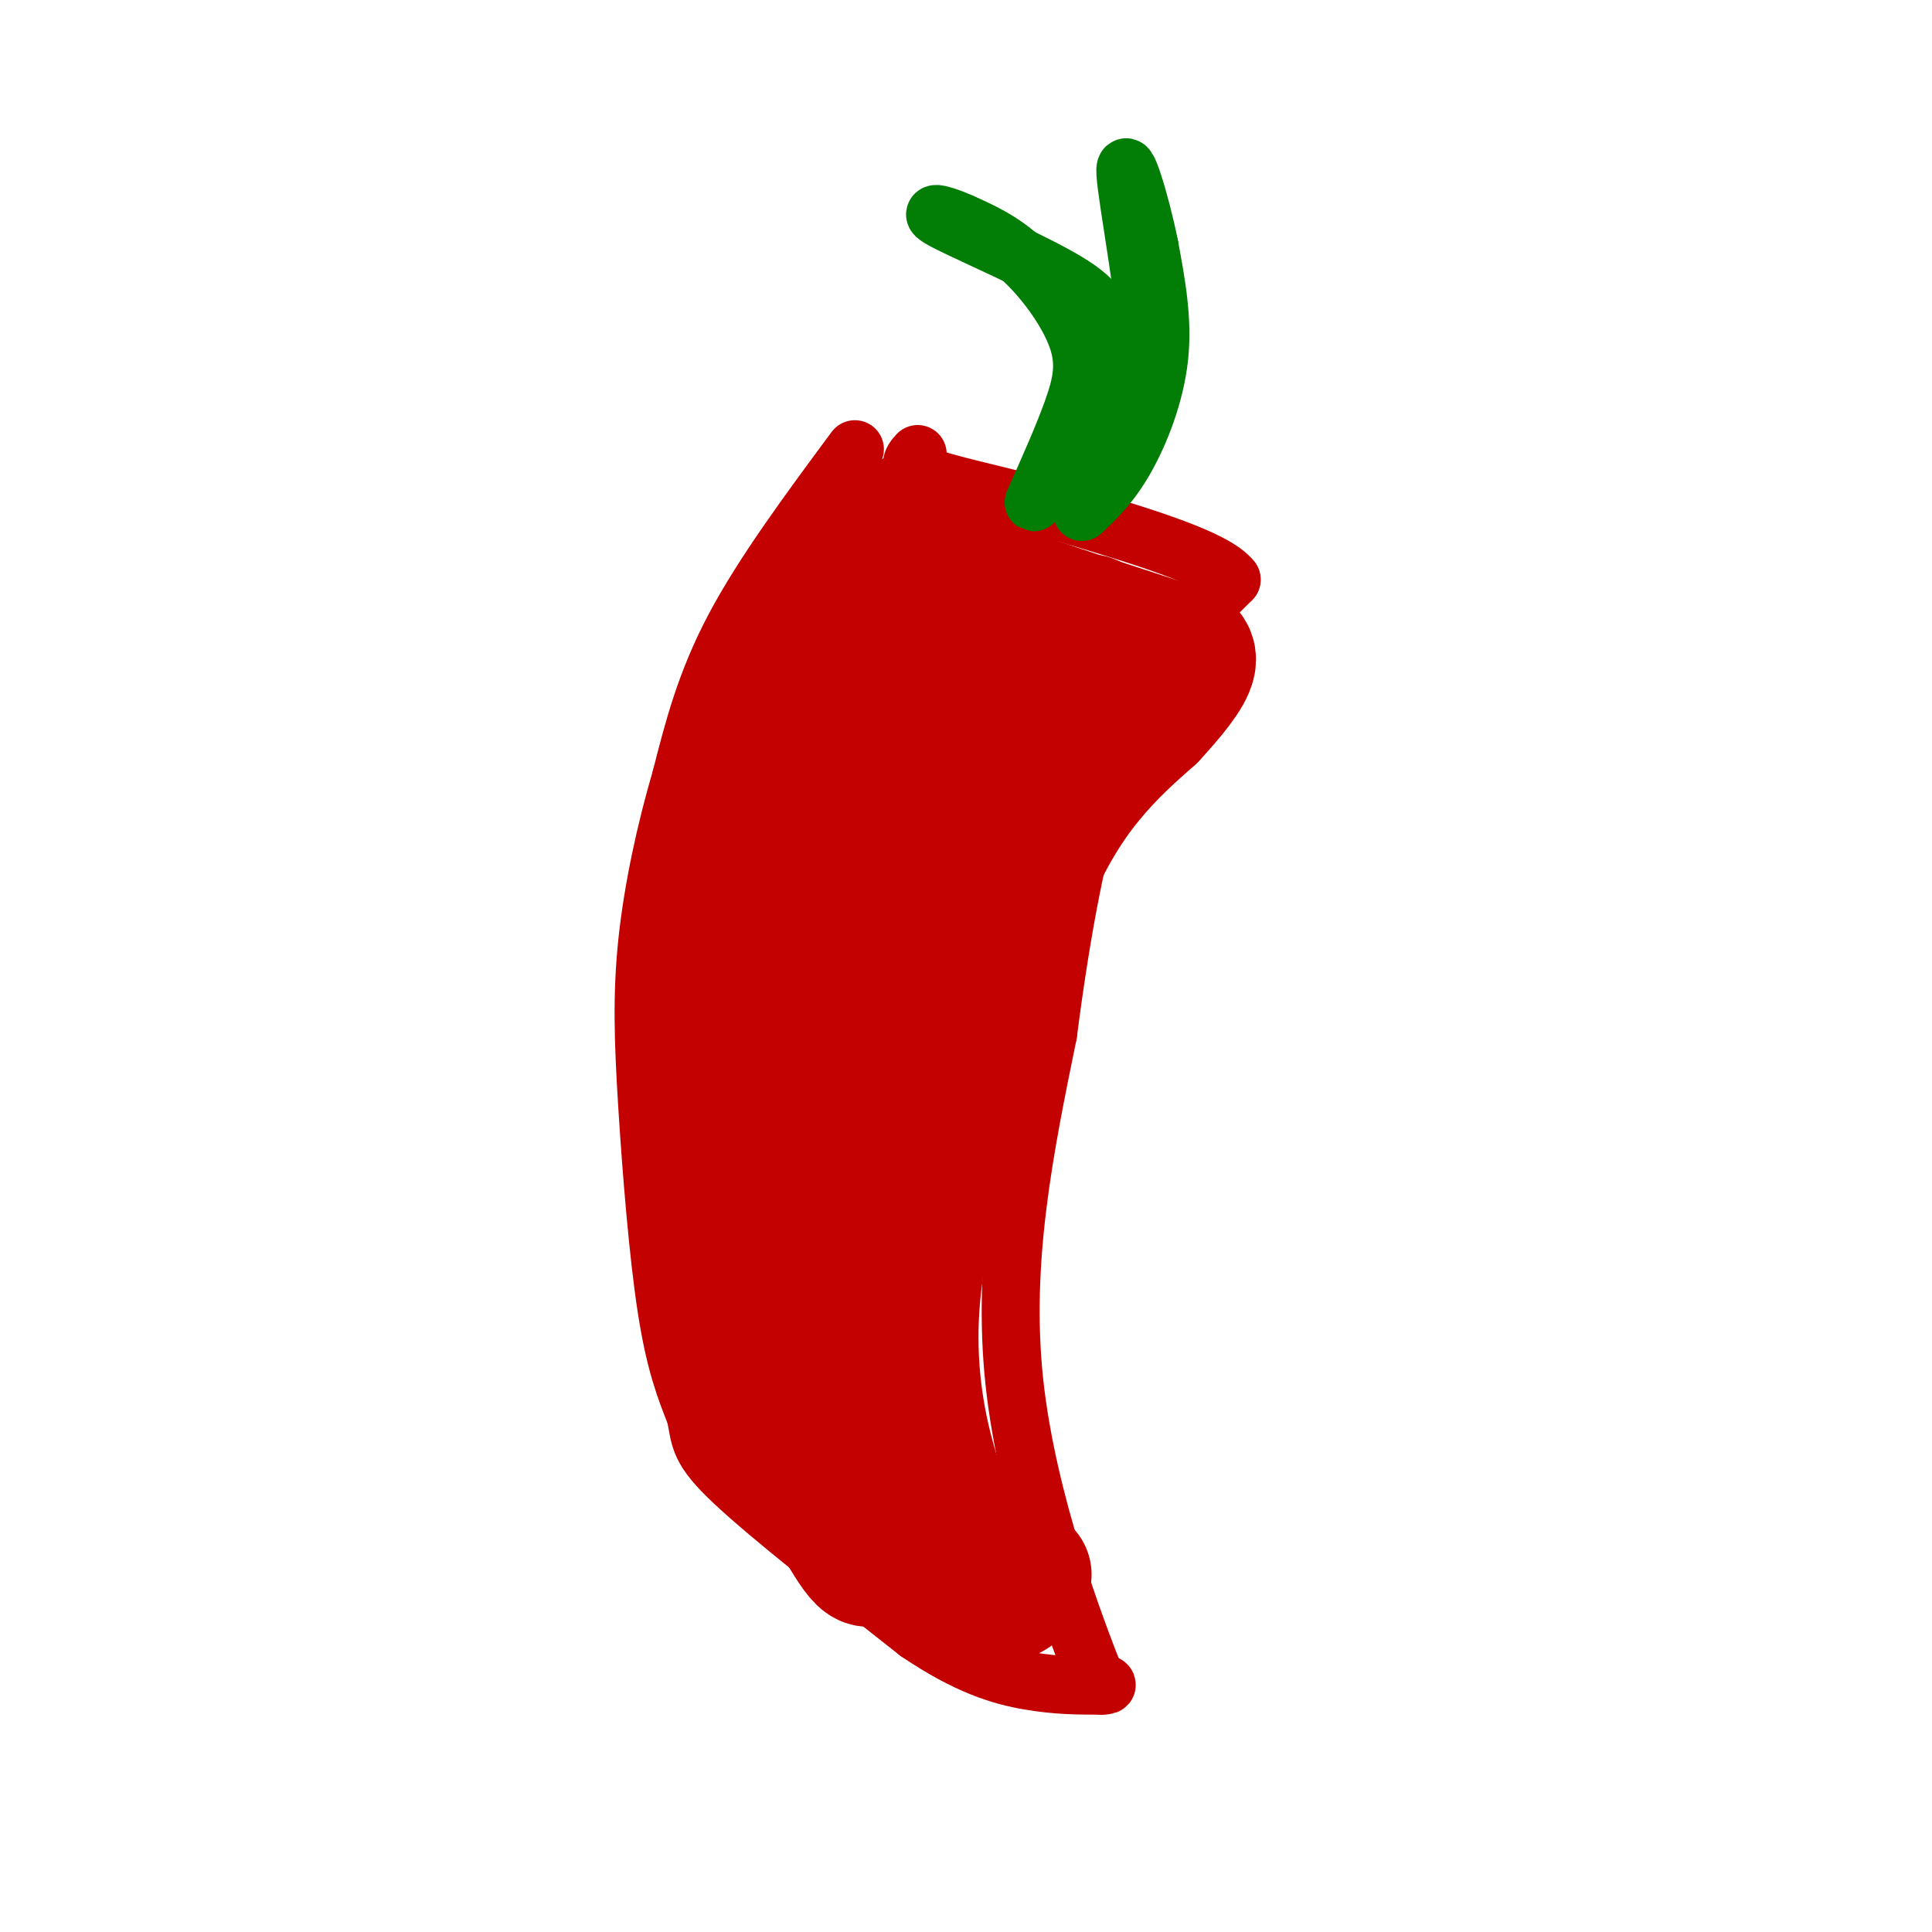 <svg viewBox='0 0 400 400' version='1.1' xmlns='http://www.w3.org/2000/svg' xmlns:xlink='http://www.w3.org/1999/xlink'><g fill='none' stroke='rgb(195,1,1)' stroke-width='12' stroke-linecap='round' stroke-linejoin='round'><path d='M177,93c-9.500,12.833 -19.000,25.667 -25,37c-6.000,11.333 -8.500,21.167 -11,31'/><path d='M141,161c-3.242,11.035 -5.848,23.123 -7,34c-1.152,10.877 -0.848,20.544 0,34c0.848,13.456 2.242,30.702 4,42c1.758,11.298 3.879,16.649 6,22'/><path d='M144,293c1.022,5.156 0.578,7.044 8,14c7.422,6.956 22.711,18.978 38,31'/><path d='M190,338c10.356,7.000 17.244,9.000 23,10c5.756,1.000 10.378,1.000 15,1'/><path d='M228,349c2.333,0.000 0.667,-0.500 -1,-1'/><path d='M227,348c-4.244,-10.733 -14.356,-37.067 -17,-62c-2.644,-24.933 2.178,-48.467 7,-72'/><path d='M217,214c2.821,-21.905 6.375,-40.667 11,-54c4.625,-13.333 10.321,-21.238 15,-27c4.679,-5.762 8.339,-9.381 12,-13'/><path d='M255,120c-3.333,-4.333 -17.667,-8.667 -32,-13'/><path d='M223,107c-11.511,-3.578 -24.289,-6.022 -30,-8c-5.711,-1.978 -4.356,-3.489 -3,-5'/></g>
<g fill='none' stroke='rgb(2,125,6)' stroke-width='12' stroke-linecap='round' stroke-linejoin='round'><path d='M214,104c3.018,-6.762 6.036,-13.524 8,-19c1.964,-5.476 2.875,-9.667 1,-15c-1.875,-5.333 -6.536,-11.810 -11,-16c-4.464,-4.190 -8.732,-6.095 -13,-8'/><path d='M199,46c-4.167,-1.893 -8.083,-2.625 -3,0c5.083,2.625 19.167,8.607 26,13c6.833,4.393 6.417,7.196 6,10'/><path d='M228,69c1.467,3.778 2.133,8.222 1,14c-1.133,5.778 -4.067,12.889 -7,20'/><path d='M224,106c2.978,-2.822 5.956,-5.644 9,-11c3.044,-5.356 6.156,-13.244 7,-21c0.844,-7.756 -0.578,-15.378 -2,-23'/><path d='M238,51c-1.810,-9.095 -5.333,-20.333 -5,-15c0.333,5.333 4.524,27.238 5,39c0.476,11.762 -2.762,13.381 -6,15'/><path d='M232,90c-1.667,3.500 -2.833,4.750 -4,6'/></g>
<g fill='none' stroke='rgb(195,1,1)' stroke-width='28' stroke-linecap='round' stroke-linejoin='round'><path d='M167,224c-3.600,-16.867 -7.200,-33.733 -9,-42c-1.800,-8.267 -1.800,-7.933 2,-13c3.800,-5.067 11.400,-15.533 19,-26'/><path d='M179,143c-0.071,0.036 -9.750,13.125 -16,23c-6.250,9.875 -9.071,16.536 -10,29c-0.929,12.464 0.036,30.732 1,49'/><path d='M154,244c2.000,13.500 6.500,22.750 11,32'/><path d='M165,276c4.000,8.333 8.500,13.167 13,18'/><path d='M212,326c-0.349,0.949 -0.699,1.898 -2,3c-1.301,1.102 -3.555,2.357 -7,-2c-3.445,-4.357 -8.081,-14.327 -11,-25c-2.919,-10.673 -4.120,-22.049 -3,-34c1.120,-11.951 4.560,-24.475 8,-37'/><path d='M197,231c3.726,-14.571 9.042,-32.500 14,-45c4.958,-12.500 9.560,-19.571 14,-25c4.440,-5.429 8.720,-9.214 13,-13'/><path d='M238,148c4.022,-4.333 7.578,-8.667 8,-11c0.422,-2.333 -2.289,-2.667 -5,-3'/><path d='M241,134c-8.556,-2.911 -27.444,-8.689 -38,-13c-10.556,-4.311 -12.778,-7.156 -15,-10'/><path d='M188,111c-6.274,5.452 -14.458,24.083 -19,33c-4.542,8.917 -5.440,8.119 -7,20c-1.560,11.881 -3.780,36.440 -6,61'/><path d='M156,225c-1.467,21.756 -2.133,45.644 1,61c3.133,15.356 10.067,22.178 17,29'/><path d='M174,315c4.488,7.571 7.208,12.000 7,2c-0.208,-10.000 -3.345,-34.429 -2,-57c1.345,-22.571 7.173,-43.286 13,-64'/><path d='M192,196c5.217,-17.167 11.759,-28.086 20,-38c8.241,-9.914 18.180,-18.823 17,-20c-1.180,-1.177 -13.480,5.378 -22,15c-8.520,9.622 -13.260,22.311 -18,35'/><path d='M189,188c-4.128,6.549 -5.449,5.421 -7,23c-1.551,17.579 -3.333,53.867 -4,54c-0.667,0.133 -0.218,-35.887 0,-53c0.218,-17.113 0.205,-15.318 6,-24c5.795,-8.682 17.397,-27.841 29,-47'/><path d='M213,141c9.226,-11.417 17.792,-16.458 9,-8c-8.792,8.458 -34.940,30.417 -45,46c-10.060,15.583 -4.030,24.792 2,34'/><path d='M179,213c0.756,10.981 1.644,21.434 1,21c-0.644,-0.434 -2.822,-11.756 -4,-19c-1.178,-7.244 -1.356,-10.412 2,-22c3.356,-11.588 10.244,-31.597 15,-43c4.756,-11.403 7.378,-14.202 10,-17'/><path d='M203,133c1.111,0.022 -1.111,8.578 -5,15c-3.889,6.422 -9.444,10.711 -15,15'/><path d='M168,180c-2.089,-6.133 -4.178,-12.267 -5,-20c-0.822,-7.733 -0.378,-17.067 4,-26c4.378,-8.933 12.689,-17.467 21,-26'/><path d='M188,108c0.780,-0.868 -7.770,9.963 -16,25c-8.230,15.037 -16.139,34.279 -20,44c-3.861,9.721 -3.675,9.920 -3,15c0.675,5.080 1.837,15.040 3,25'/><path d='M152,217c2.167,7.833 6.083,14.917 10,22'/></g>
</svg>